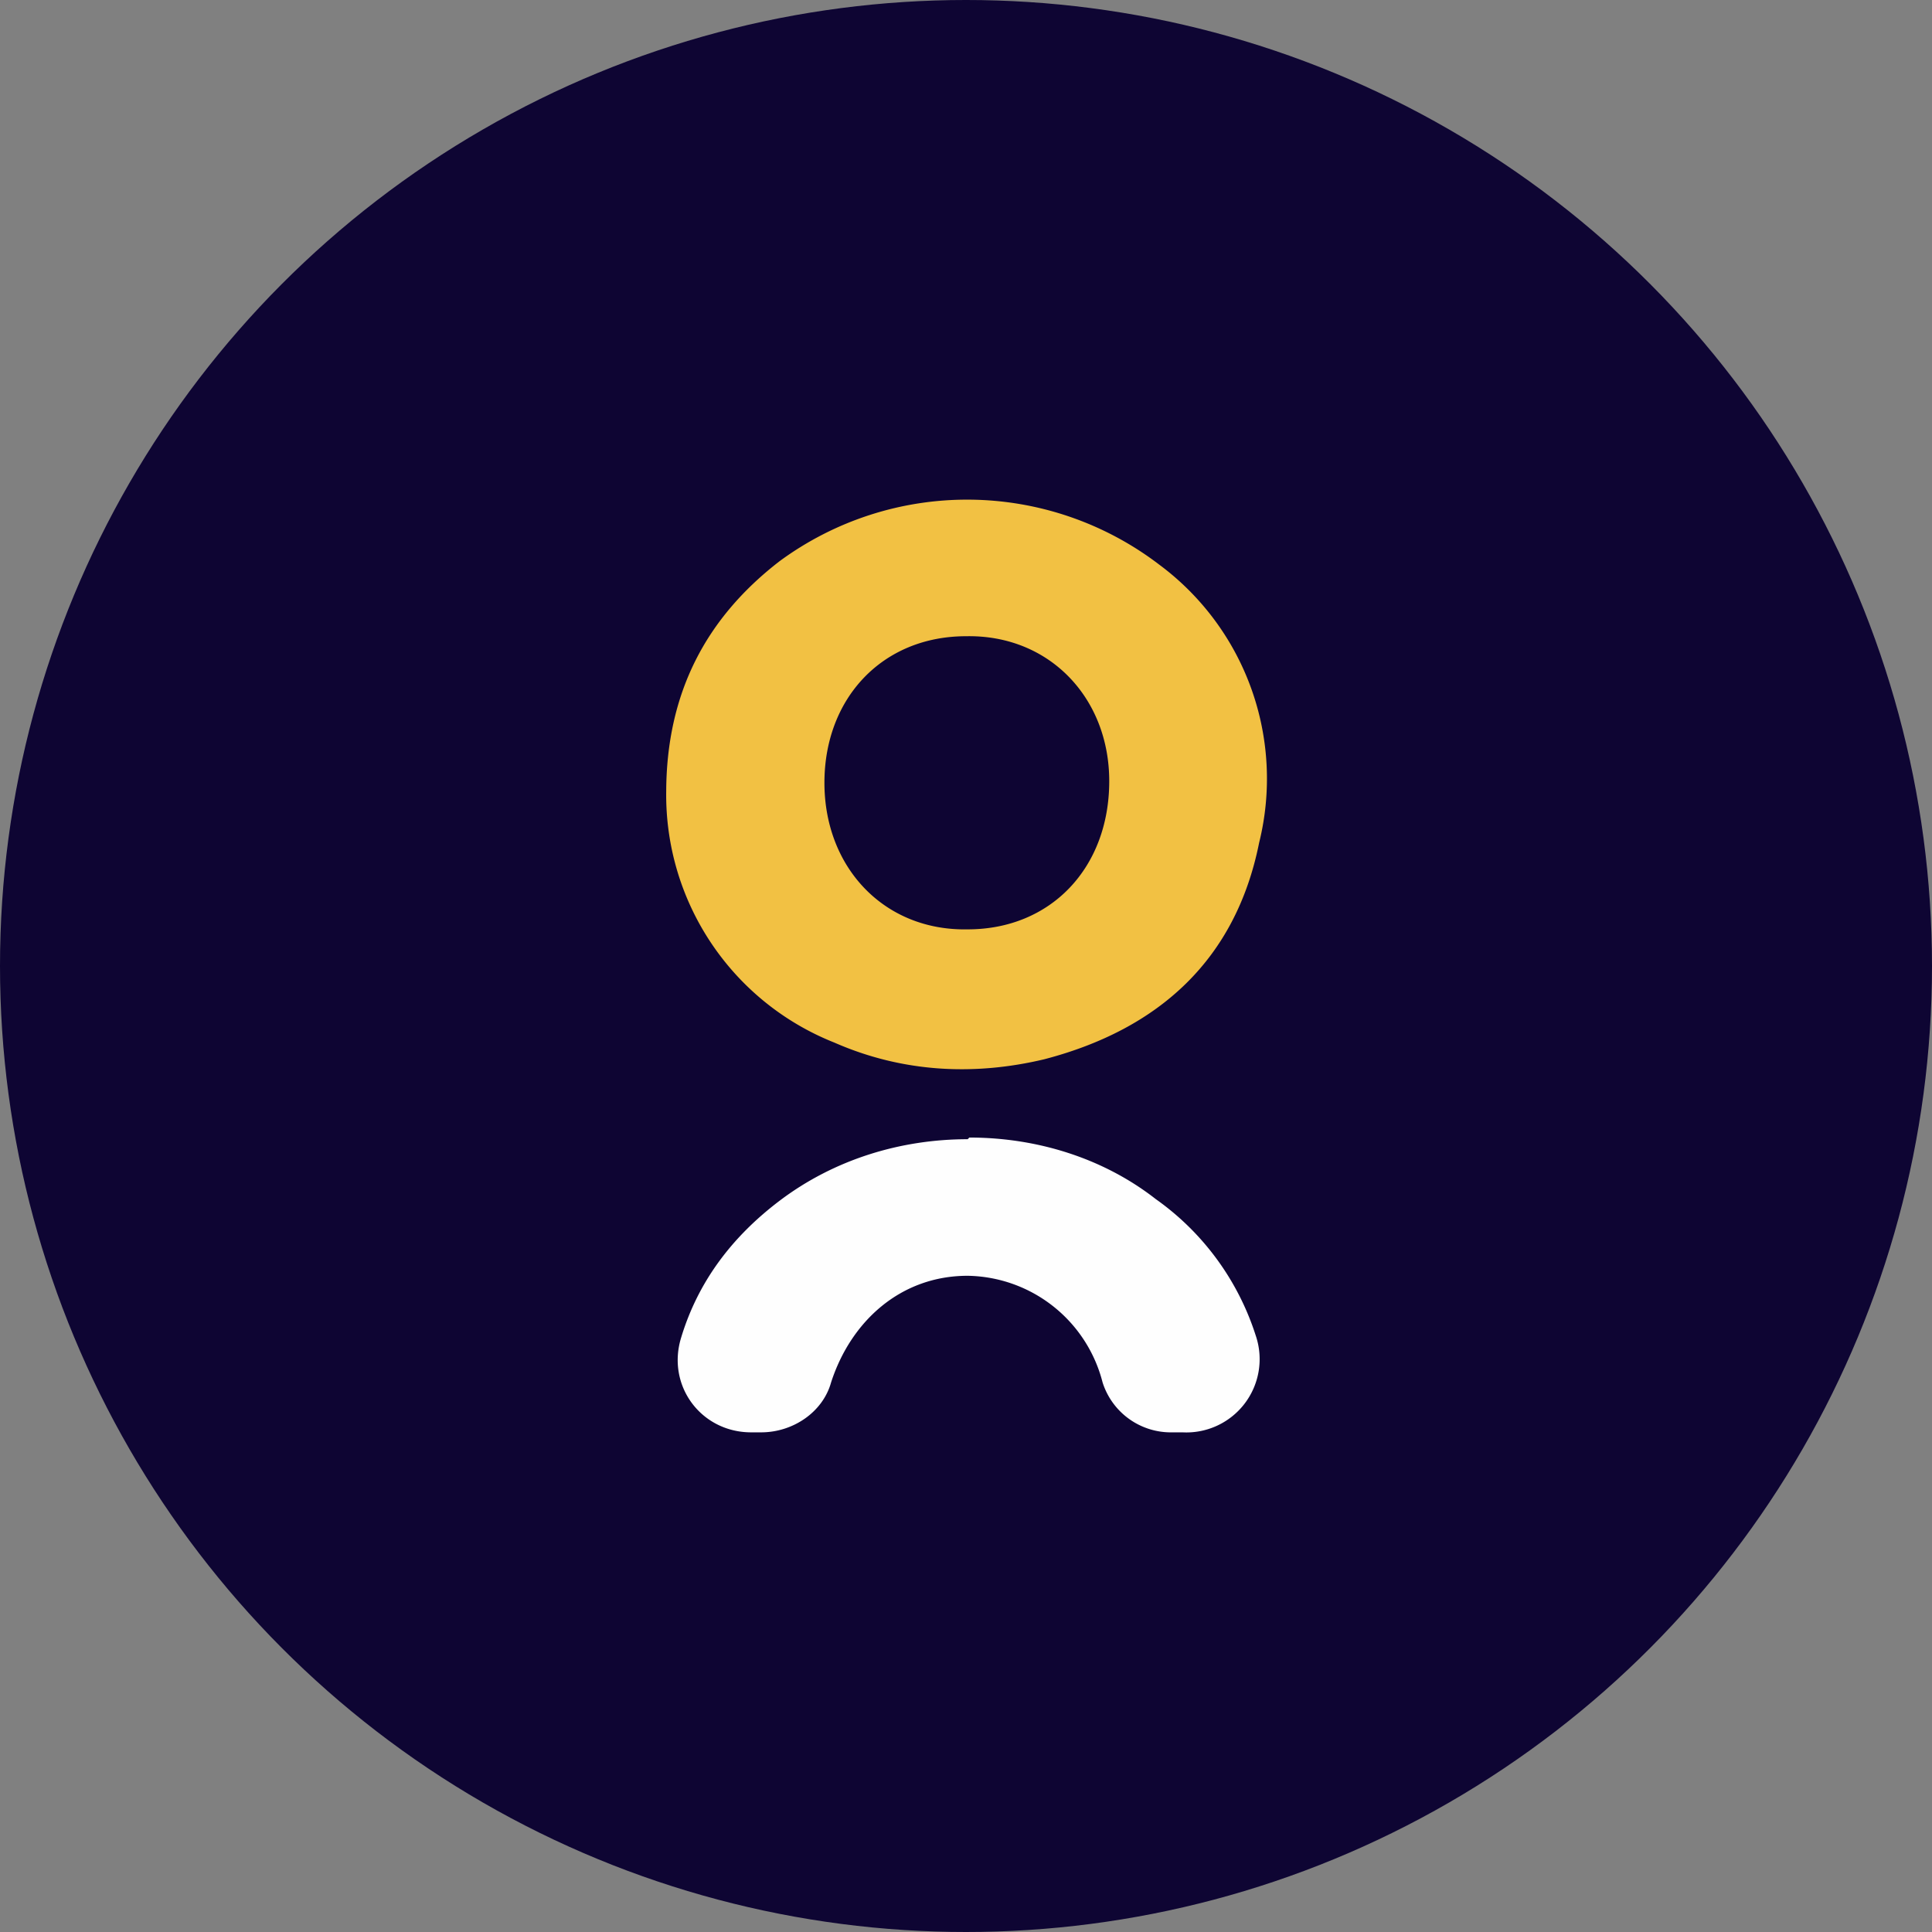 <svg xmlns="http://www.w3.org/2000/svg" width="116" height="116" viewBox="0 0 116 116">
  <rect x="0" y="0" width="116" height="116" fill="#808080" stroke="none"/>
  <g fill="none" fill-rule="evenodd">
    <circle cx="58" cy="58" r="58" fill="#0E0533"/>
    <path fill="#F2C143" d="M40 47.6c0-6 2.4-10.5 6.8-13.9a19 19 0 0 1 22.8.2 16 16 0 0 1 6 16.7c-1.4 7-6 11.2-12.9 13-4.2 1-8.5.8-12.6-1A16 16 0 0 1 40 47.5m26.6-.6c0-5-3.6-8.8-8.6-8.7-5 0-8.5 3.7-8.5 8.8 0 5.1 3.6 8.9 8.6 8.8 5 0 8.5-3.7 8.5-8.9"/>
    <path fill="#FEFEFE" d="M58.2 68.3c4 0 8 1.2 11.2 3.7a16 16 0 0 1 6 8.2A4.4 4.4 0 0 1 71 86h-.6a4.3 4.3 0 0 1-4.2-3 8.5 8.5 0 0 0-8.1-6.4c-4 0-7 2.7-8.2 6.4-.5 1.8-2.3 3-4.2 3h-.6c-3 0-5.1-2.8-4.2-5.7 1-3.3 3-6 5.9-8.2 3.3-2.5 7.3-3.7 11.3-3.7"/>
  </g>
</svg>
